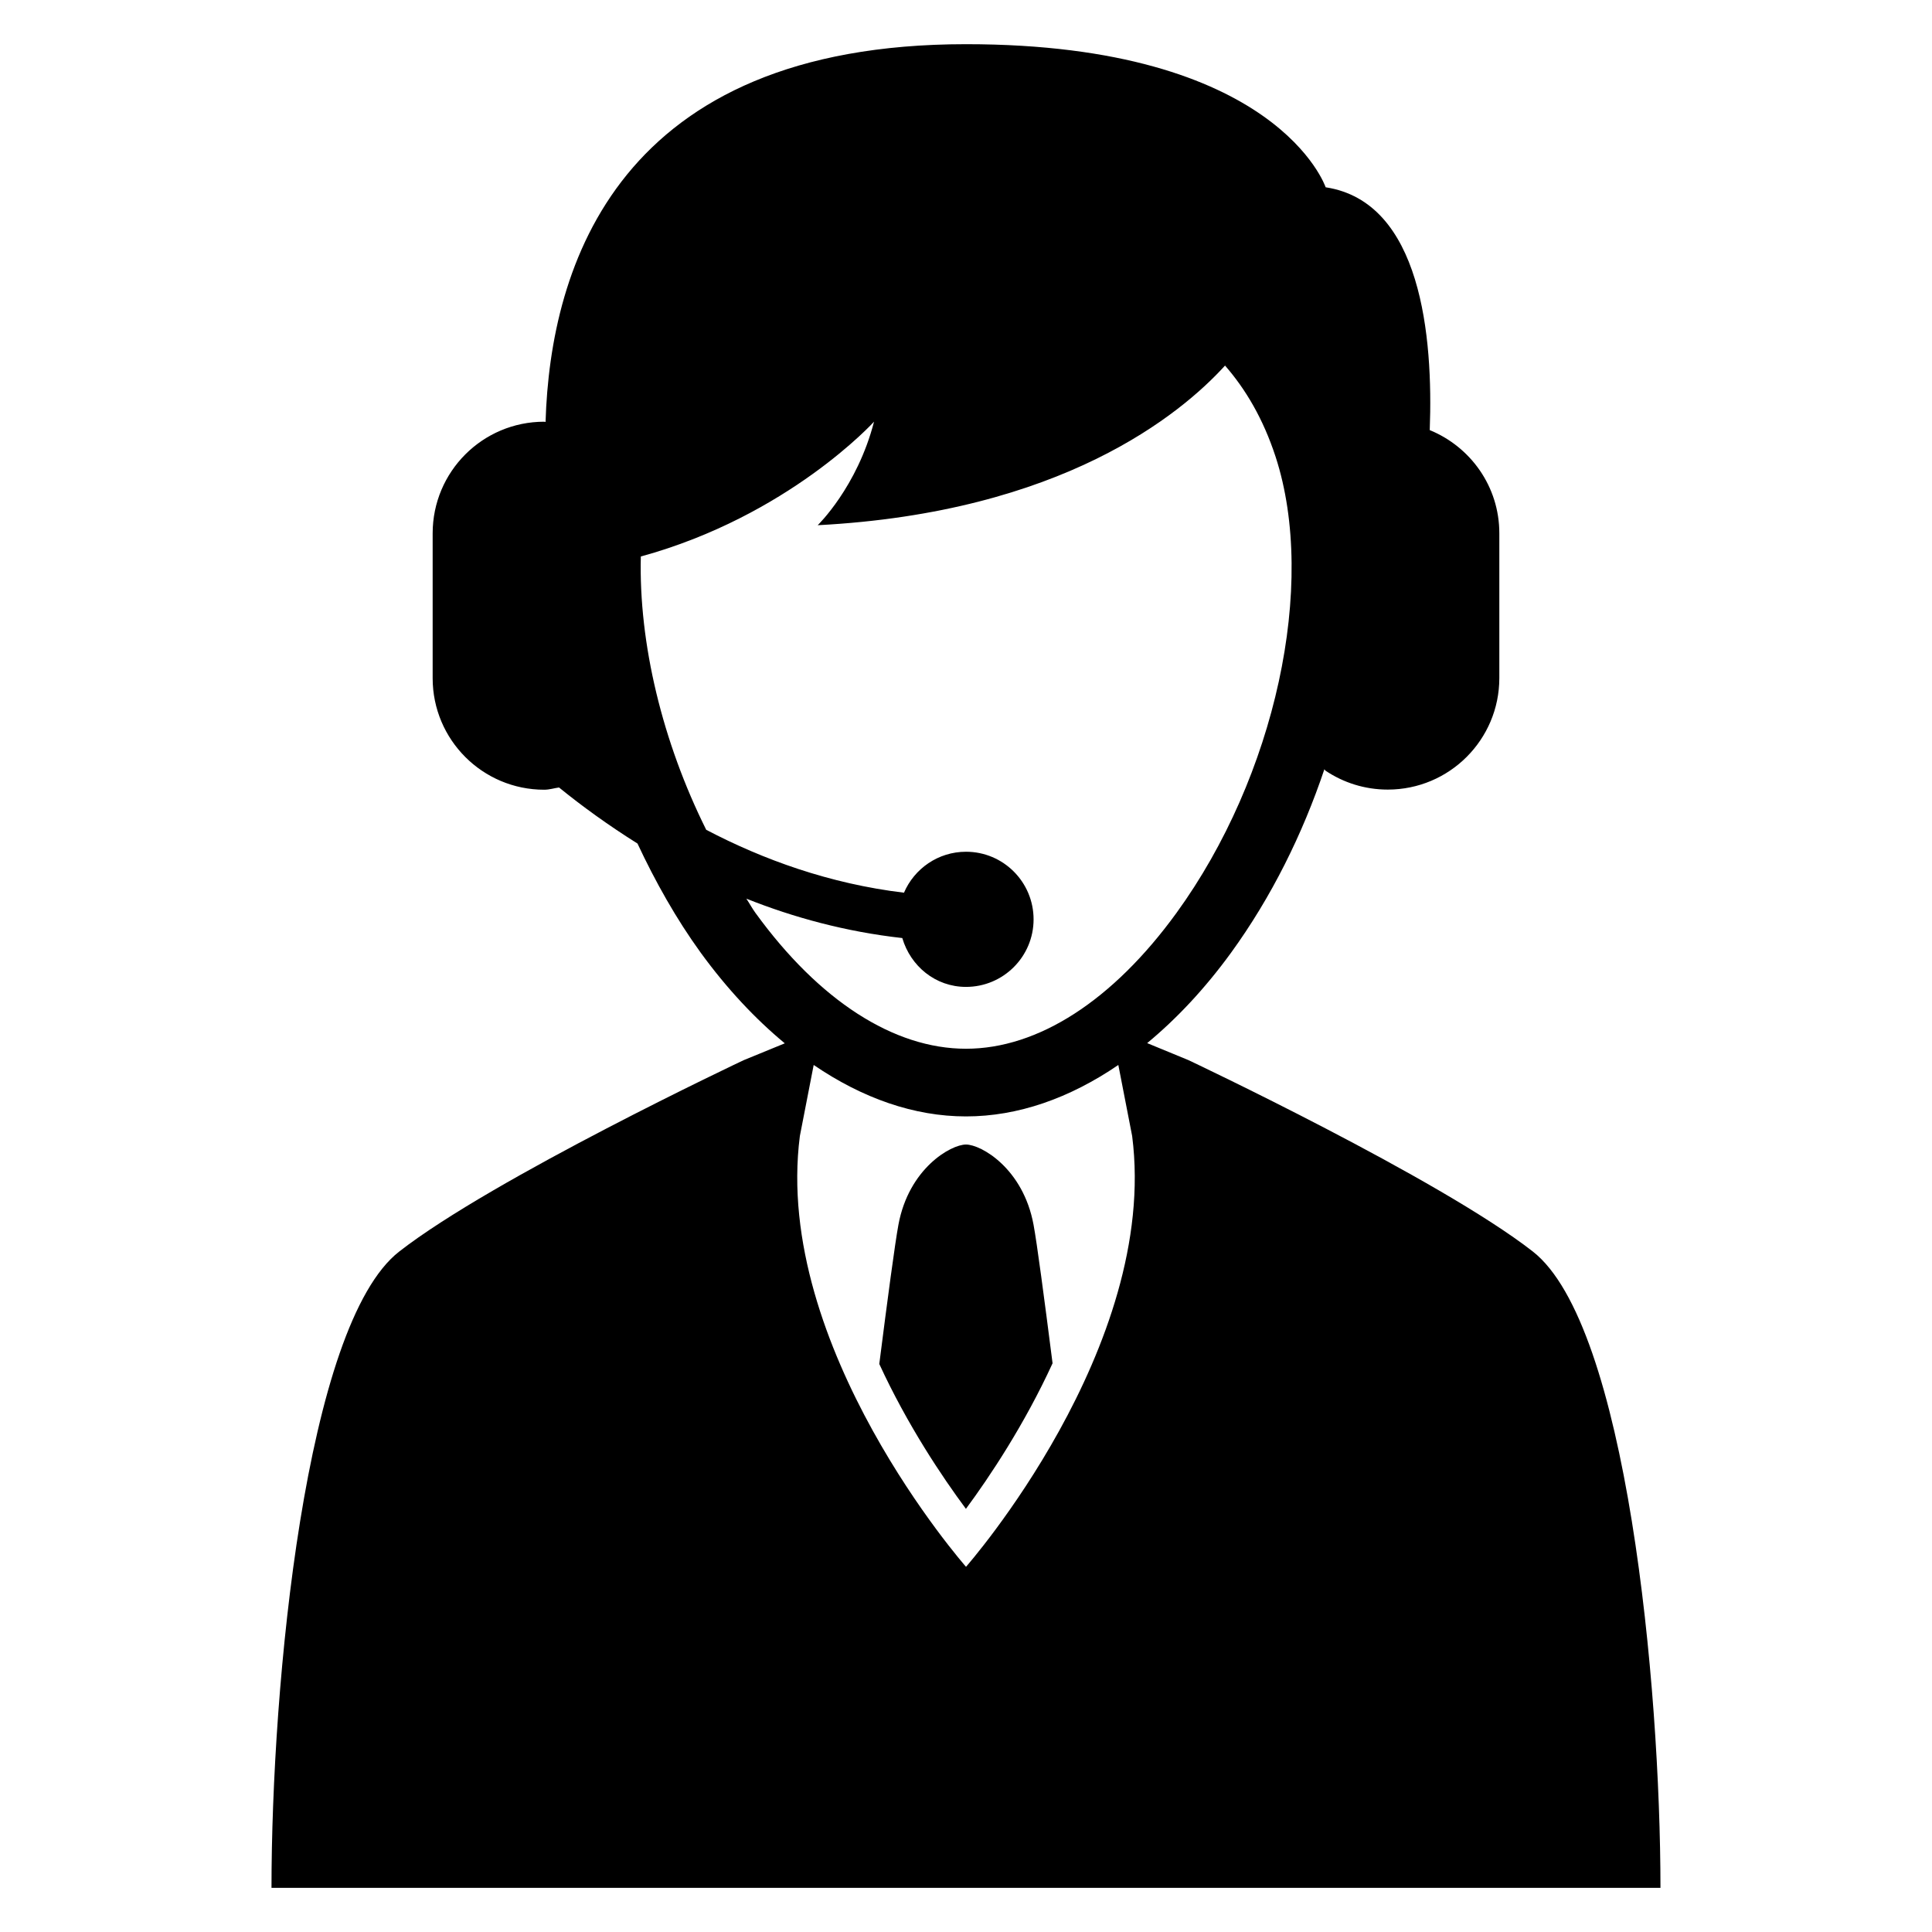 <?xml version="1.0" encoding="UTF-8"?>
<!-- Uploaded to: SVG Repo, www.svgrepo.com, Generator: SVG Repo Mixer Tools -->
<svg fill="#000000" width="800px" height="800px" version="1.1" viewBox="144 144 512 512" xmlns="http://www.w3.org/2000/svg">
 <g>
  <path d="m550.21 475.66c-24.871-19.406-91.266-50.719-91.266-50.719l-10.93-4.504c7.816-6.473 15.297-14.426 22.215-23.938 10.703-14.734 18.977-31.465 24.746-48.641 0.105 0.09 0.184 0.32 0.305 0.383 4.719 3.16 10.383 5.008 16.488 5.008 16.336 0 29.57-13.238 29.57-29.559v-38.363c0-12.41-7.648-22.93-18.441-27.344 0.93-24.719-2.215-60.473-27.586-64.352 0 0-12.734-37.922-95.312-37.922-92.211 0-110.17 58.715-111.42 100.11-0.137 0-0.246-0.062-0.352-0.062-16.336 0-29.57 13.238-29.57 29.586v38.383c0 16.305 13.223 29.559 29.57 29.559 1.375 0 2.594-0.414 3.922-0.594 6.047 4.914 13.023 9.984 20.793 14.855 4.746 10.137 10.258 19.953 16.793 28.977 6.93 9.512 14.41 17.48 22.242 23.969l-10.914 4.473s-66.41 31.312-91.281 50.719-33.832 114.88-33.832 168.62l184.05-0.004h184.04c0-53.754-8.965-149.22-33.832-168.64zm-205.98-89.691c-0.887-1.223-1.602-2.566-2.441-3.816 12.488 4.977 26.305 8.762 41.328 10.441 2.184 7.418 8.762 12.945 16.887 12.945 9.879 0 17.906-8.016 17.906-17.895 0-9.895-8.016-17.922-17.906-17.922-7.375 0-13.695 4.473-16.441 10.855-19.738-2.383-37.312-8.762-52.41-16.672-11.617-23.344-17.895-49.375-17.328-72.426 39.129-10.734 61.801-35.727 61.801-35.727-4.473 17.359-14.93 27.434-14.93 27.434 64.746-3.375 96.211-29.402 107.95-42.305 5.449 6.258 10.105 14.074 13.406 24.184 11.023 33.879-0.047 84.746-26.305 120.91-16.855 23.207-36.656 35.953-55.754 35.953-19.125 0.004-38.926-12.758-55.766-35.965zm55.773 173.25s-51.234-58.184-44.031-114.15l3.664-18.84c12.945 8.824 26.625 13.633 40.367 13.633s27.418-4.793 40.367-13.633l3.664 18.84c7.203 55.969-44.031 114.15-44.031 114.15z"/>
  <path d="m399.98 543.86c6.289-8.504 15.512-22.336 22.961-38.578-2.215-17.359-4.137-31.879-5.039-36.703-2.75-14.914-13.879-21.266-17.906-21.266-4.016 0-15.16 6.352-17.906 21.266-0.902 4.856-2.856 19.465-5.07 36.887 7.449 16.18 16.684 29.953 22.961 38.395z"/>
 </g>
</svg>